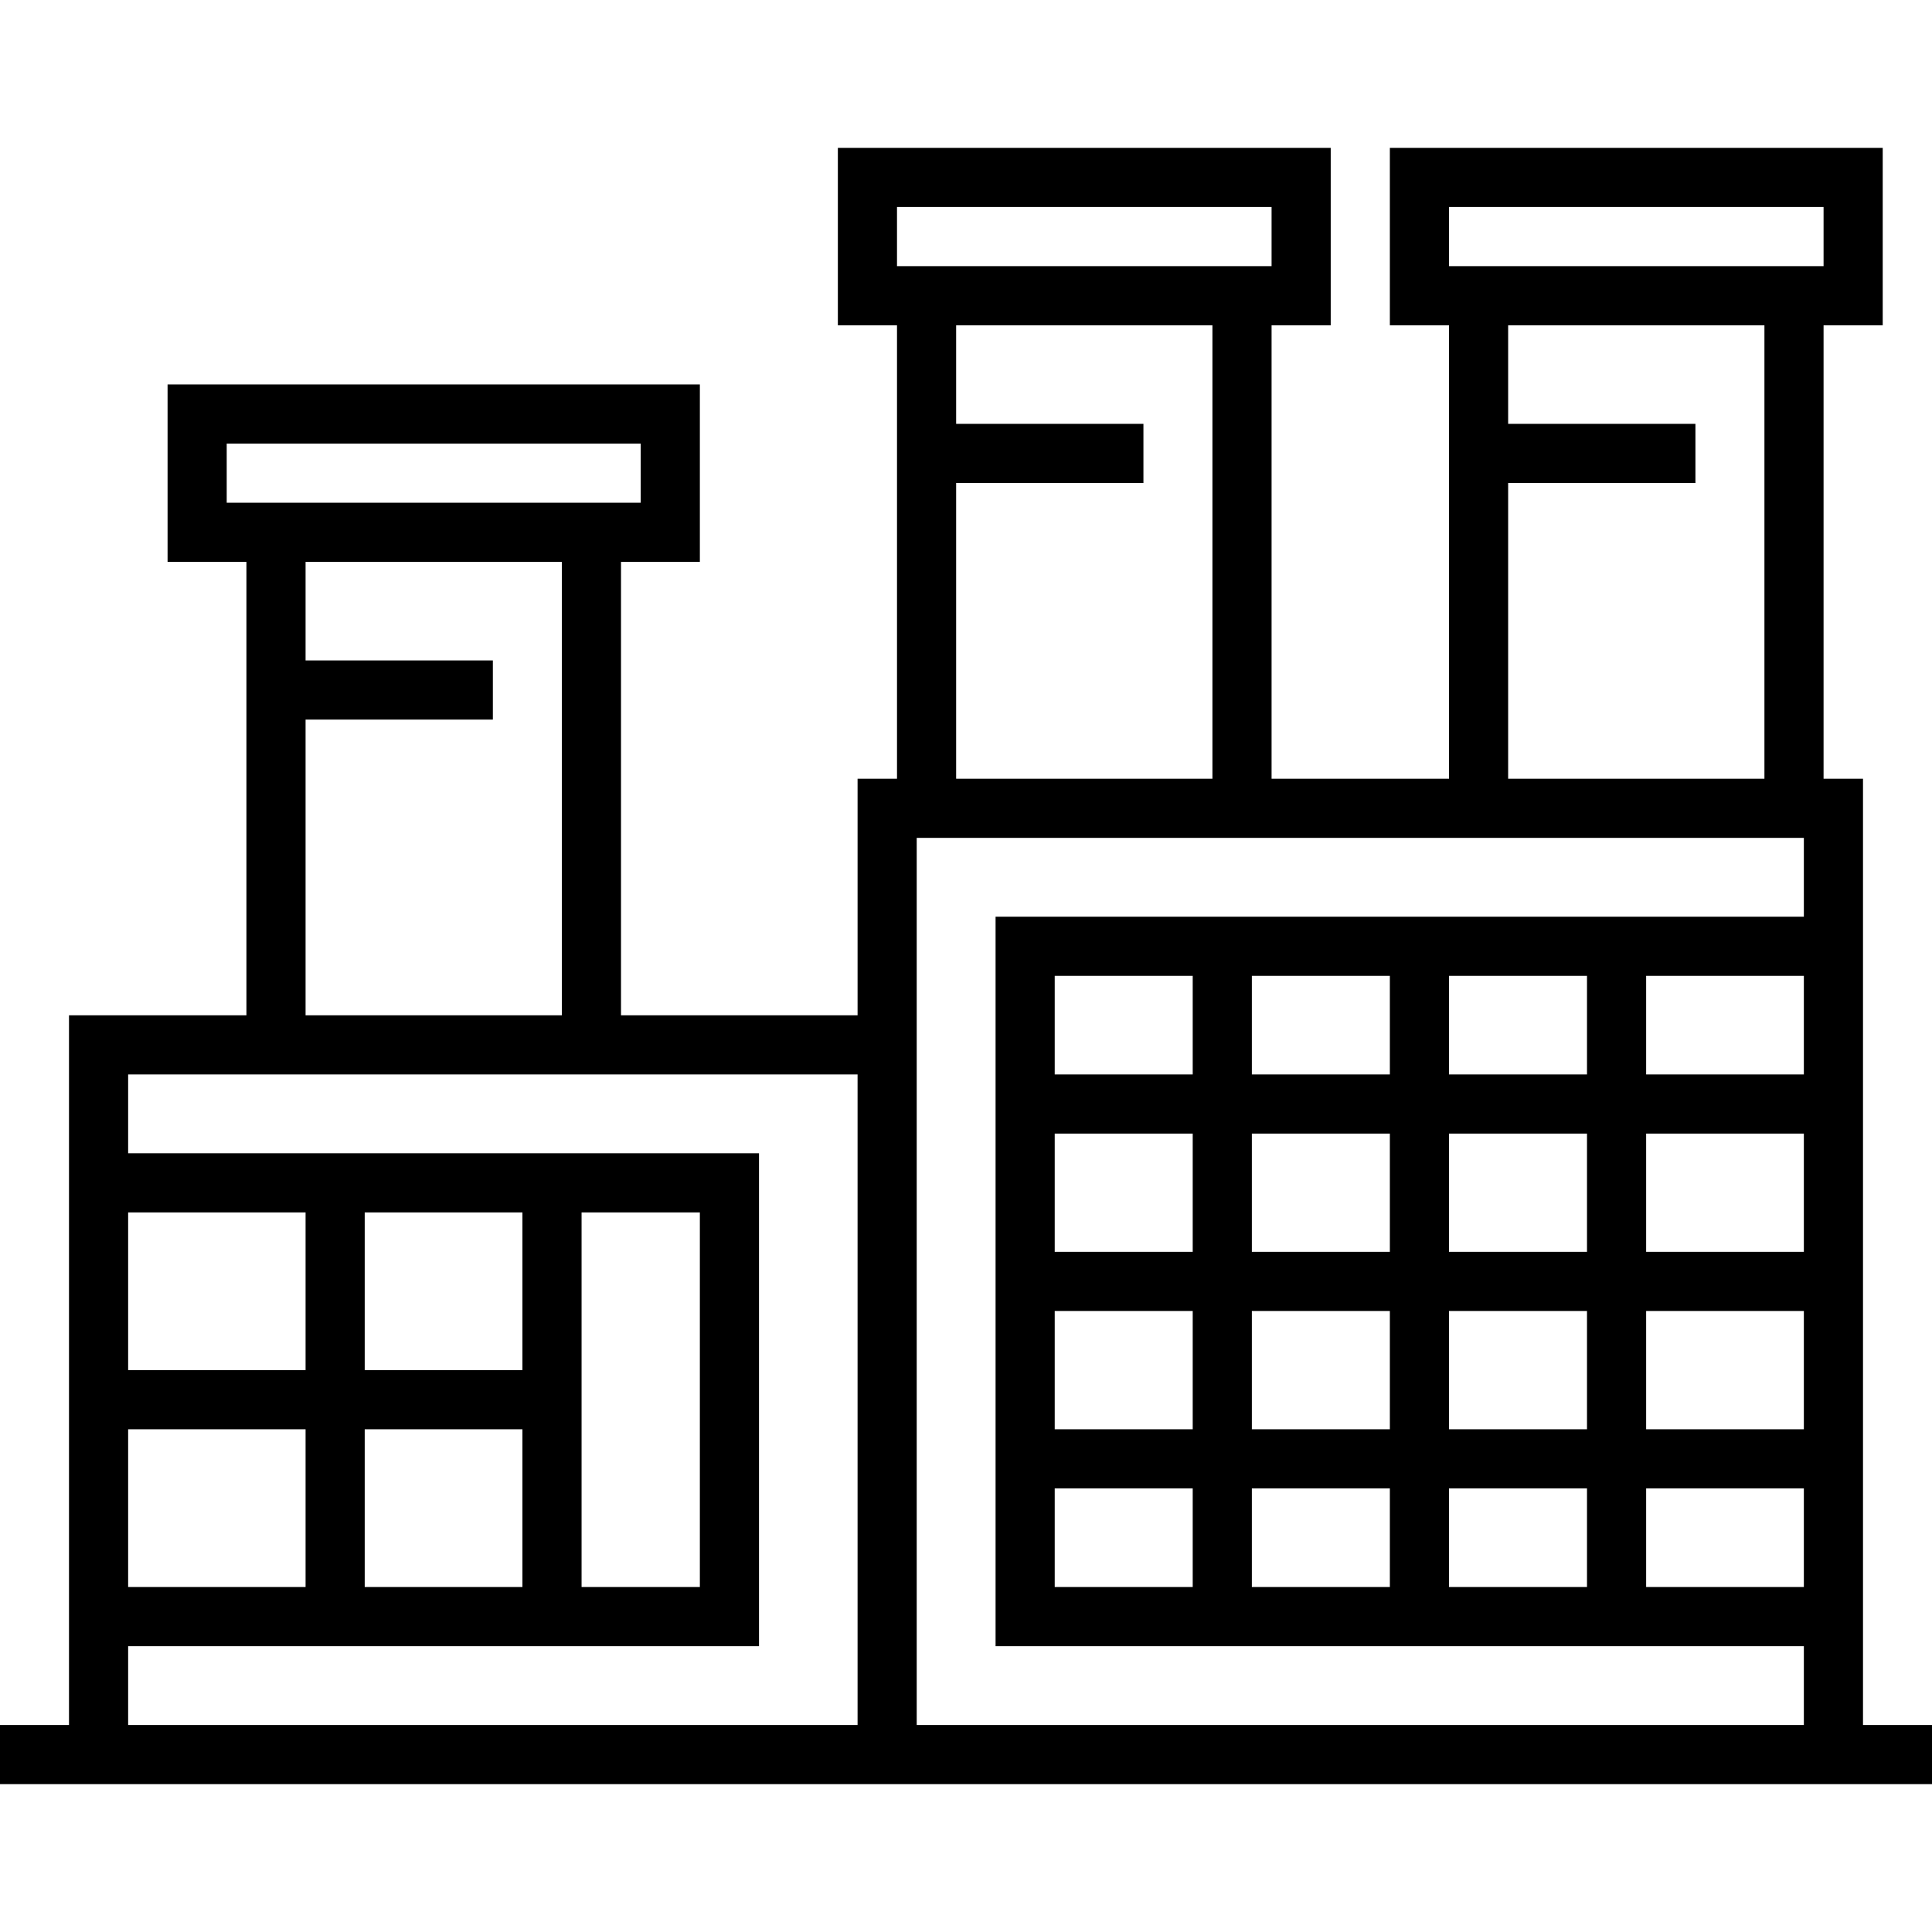 <?xml version="1.0" encoding="iso-8859-1"?>
<!-- Uploaded to: SVG Repo, www.svgrepo.com, Generator: SVG Repo Mixer Tools -->
<svg fill="#000000" height="800px" width="800px" version="1.1" id="Layer_1" xmlns="http://www.w3.org/2000/svg" xmlns:xlink="http://www.w3.org/1999/xlink" 
	 viewBox="0 0 490 490" xml:space="preserve">
<g>
	<g>
		<path d="M472.5,437.5v-240h-10v-115h15v-45h-125v45h15v115h-45v-115h15v-45h-125v45h15v115h-10v60h-60v-115h20v-45h-135v45h20v115
			h-45v180H0v15h490v-15H472.5z M57.5,127.5v-15h105v15H57.5z M77.5,167.5v-25h65v115h-65v-75H125v-15H77.5z M32.5,307.5h45v40h-45
			V307.5z M32.5,362.5h45v40h-45V362.5z M217.5,437.5h-185v-20h160v-125h-160v-20h185V437.5z M132.5,362.5v40h-40v-40H132.5z
			 M92.5,347.5v-40h40v40H92.5z M147.5,402.5v-95h30v95H147.5z M367.5,52.5h95v15h-95V52.5z M382.5,107.5v-25h65v115h-65v-75H430
			v-15H382.5z M227.5,52.5h95v15h-95V52.5z M242.5,107.5v-25h65v115h-65v-75H290v-15H242.5z M457.5,402.5h-40v-25h40V402.5z
			 M457.5,362.5h-40v-30h40V362.5z M457.5,317.5h-40v-30h40V317.5z M457.5,272.5h-40v-25h40V272.5z M457.5,232.5h-205v185h205v20
			h-225v-225h225V232.5z M367.5,362.5v-30h35v30H367.5z M402.5,377.5v25h-35v-25H402.5z M367.5,317.5v-30h35v30H367.5z M367.5,272.5
			v-25h35v25H367.5z M317.5,362.5v-30h35v30H317.5z M352.5,377.5v25h-35v-25H352.5z M317.5,317.5v-30h35v30H317.5z M317.5,272.5v-25
			h35v25H317.5z M267.5,362.5v-30h35v30H267.5z M302.5,377.5v25h-35v-25H302.5z M267.5,317.5v-30h35v30H267.5z M267.5,272.5v-25h35
			v25H267.5z"/>
	</g>
</g>
</svg>